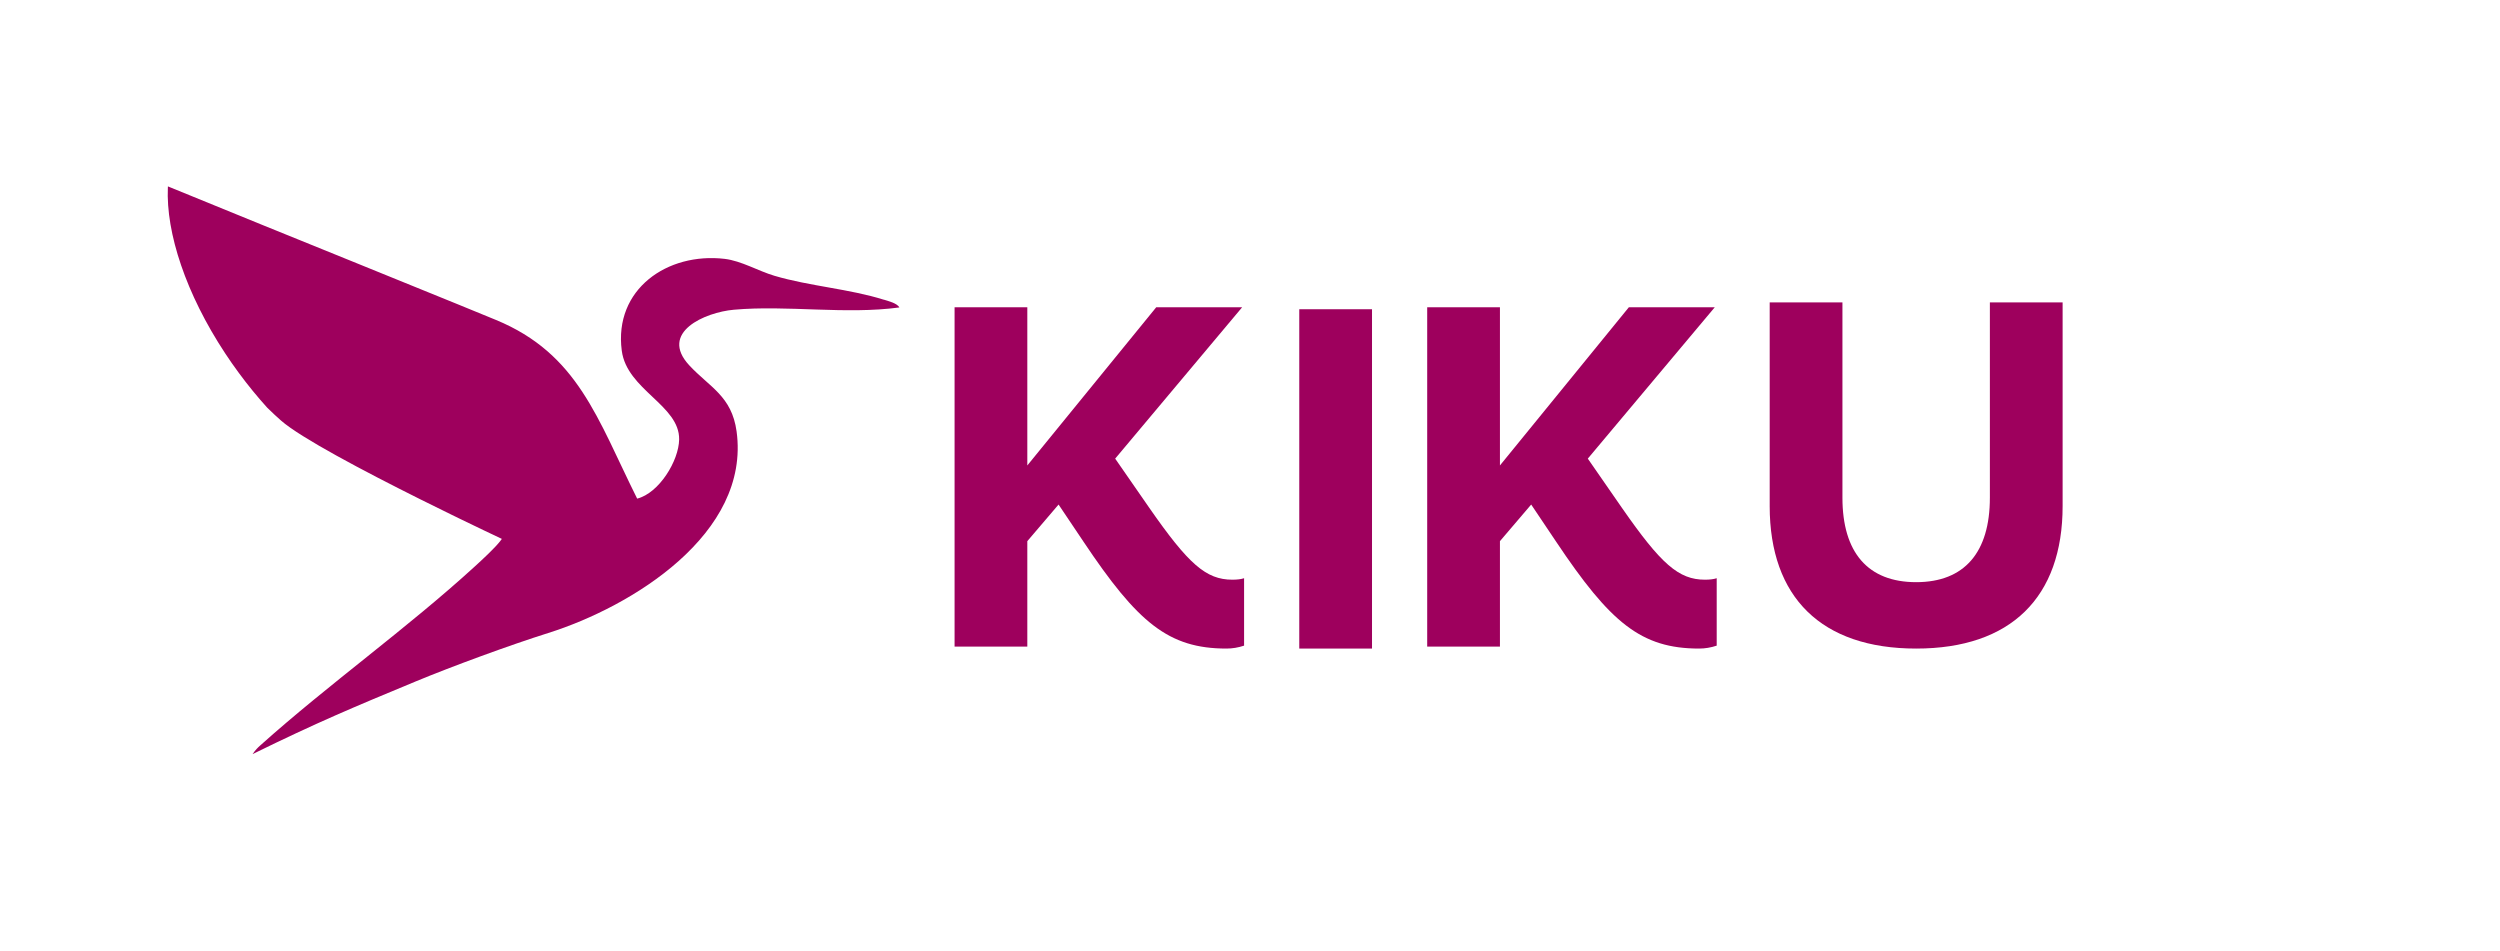 <?xml version="1.0" encoding="UTF-8"?> <svg xmlns="http://www.w3.org/2000/svg" id="Header_Logo" data-name="Header Logo" viewBox="0 0 820 312"><defs><style> .cls-1 { fill: #9e005d; } </style></defs><path class="cls-1" d="M289.91,98.31c-11.37-3.57-24.31-4.43-35.89-7.85-5.28-1.56-10.85-4.9-16.32-5.55-18.76-2.21-36.41,9.93-33.76,30.11,1.69,12.9,19.01,17.88,18.82,29.14-.12,6.99-6.57,17.57-13.77,19.39-13.08-26.24-19.36-47.5-46.37-58.63-4.03-1.66-9.04-3.71-12.05-4.94-.02,0-.67-.27-1.77-.72-5.64-2.29-23.38-9.51-33.07-13.44-19.29-7.82-39.29-15.91-60.65-24.68,0,.12-.01.24-.02.36-.66,14.9,5.95,34.91,18.78,54.37,1.42,2.16,2.92,4.31,4.5,6.45,2.98,4.05,6.1,7.85,9.29,11.38,1.68,1.66,3.24,3.09,4.53,4.23,6.32,5.59,27.1,16.56,45.65,25.82,3.6,1.8,7.13,3.53,10.44,5.15.94.46,1.87.91,2.77,1.35h0c5.43,2.64,10.16,4.89,13.59,6.51-.13.2-.28.39-.47.63-1.85,2.41-6.01,6.22-8.38,8.39-22.24,20.33-47.84,38.53-70.35,58.68-.92.82-1.54,1.42-2.57,2.89,21.21-10.4,33.2-15.42,53.41-23.8,12.01-4.98,31.05-11.98,43.56-15.92,27.34-8.61,66.39-32.5,61.79-66.14-1.59-11.6-8.84-14.47-15.52-21.66-10.02-10.8,5.17-17.4,14.62-18.24,17.5-1.56,36.67,1.64,54.3-.75-.75-1.39-3.64-2.1-5.09-2.55Z"></path><g><path class="cls-1" d="M408.06,189.67v22.1c-1.92.64-3.84.96-5.76.96-19.06,0-29.15-8.49-46.92-35.07l-8.17-12.17-10.25,12.01v34.59h-23.86v-111.3h23.86v51.88l42.28-51.88h28.18l-41.64,49.64,11.21,16.17c12.81,18.42,18.58,23.54,27.22,23.54,1.6,0,2.88-.16,3.84-.48Z"></path><path class="cls-1" d="M426.16,101.43h23.86v111.3h-23.86v-111.3Z"></path><path class="cls-1" d="M563.08,189.67v22.1c-1.92.64-3.84.96-5.76.96-19.06,0-29.15-8.49-46.92-35.07l-8.17-12.17-10.25,12.01v34.59h-23.86v-111.3h23.86v51.88l42.28-51.88h28.18l-41.64,49.64,11.21,16.17c12.81,18.42,18.58,23.54,27.22,23.54,1.6,0,2.88-.16,3.84-.48Z"></path><path class="cls-1" d="M580.46,165.97v-66.78h23.86v64.06c0,17.94,8.33,27.7,24.18,27.7s24.18-9.77,24.18-27.7v-64.06h23.86v66.78c0,29.95-16.97,46.76-48.04,46.76s-48.04-16.81-48.04-46.76Z"></path></g></svg> 